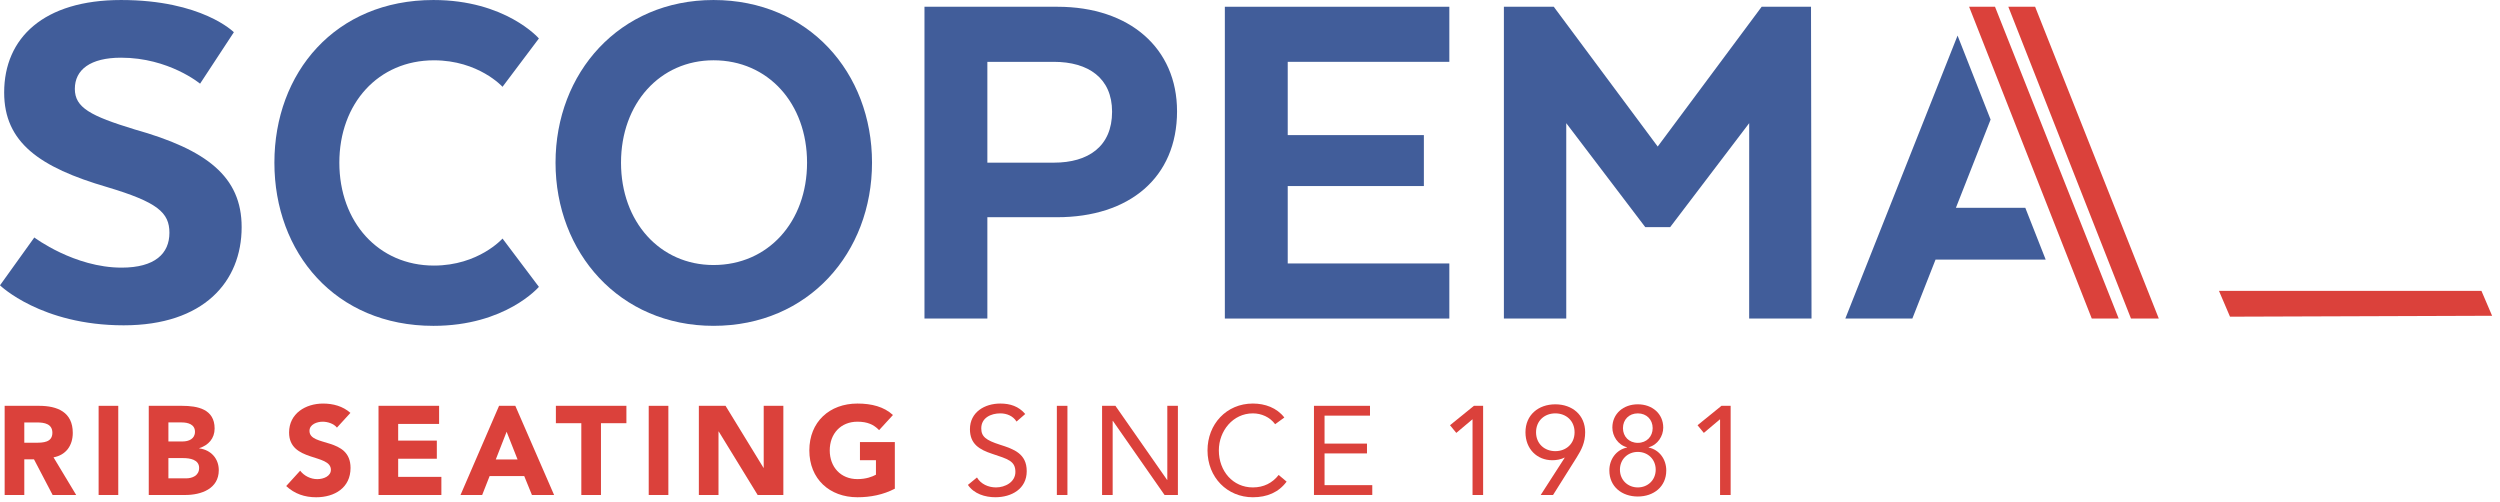 <svg xmlns="http://www.w3.org/2000/svg" height="45" viewBox="0 0 224 45" width="224"><g fill="none" fill-rule="evenodd"><path d="m3.074 21.279s3.585 2.701 7.822 2.701c2.98 0 4.284-1.258 4.284-3.122 0-1.815-1.072-2.747-5.588-4.096-6.053-1.768-9.219-4.005-9.219-8.474 0-4.889 3.539-8.287 10.476-8.287 7.264 0 10.105 2.887 10.105 2.887l-3.027 4.61s-2.794-2.329-7.078-2.329c-2.747 0-4.143 1.071-4.143 2.795 0 1.676 1.397 2.421 5.354 3.631 6.472 1.816 9.592 4.237 9.592 8.753 0 4.89-3.399 8.8-10.57 8.8-7.403 0-11.082-3.584-11.082-3.584z" fill="#415d9a"></path><path d="m48.285 25.702s-2.98 3.494-9.451 3.494c-8.8 0-14.248-6.566-14.248-14.62 0-8.057 5.448-14.575 14.248-14.575 6.472 0 9.451 3.445 9.451 3.445l-3.259 4.332s-2.142-2.374-6.146-2.374c-4.982 0-8.475 3.862-8.475 9.172 0 5.308 3.493 9.219 8.475 9.219 4.004 0 6.146-2.421 6.146-2.421z" fill="#415d9a"></path><path d="m72.312 14.574c0-5.309-3.492-9.172-8.381-9.172-4.795 0-8.288 3.864-8.288 9.172 0 5.309 3.493 9.172 8.288 9.172 4.889 0 8.381-3.863 8.381-9.172m-22.536 0c0-8.056 5.727-14.573 14.155-14.573 8.521 0 14.202 6.518 14.202 14.573s-5.681 14.621-14.202 14.621c-8.428 0-14.155-6.566-14.155-14.621" fill="#415d9a"></path><path d="m94.428 5.541h-5.96v9.033h5.96c3.073 0 5.215-1.443 5.215-4.564 0-3.026-2.142-4.469-5.215-4.469m11.036 4.423c0 5.96-4.284 9.499-10.757 9.499h-6.239v9.079h-5.635v-27.936h11.92c6.473 0 10.71 3.724 10.71 9.358" fill="#415d9a"></path><path d="m127.579 16.67h-12.199v6.936h14.481v4.936h-20.115v-27.937h20.115v4.935h-14.481v6.565h12.199z" fill="#415d9a"></path><path d="m156.728 11.035-7.079 9.313h-2.235l-7.077-9.313v17.507h-5.588v-27.936h4.47l9.312 12.524 9.313-12.524h4.423l.046 27.936h-5.587z" fill="#415d9a"></path><path d="m181.467 18.618h-6.217l3.108-7.903-2.96-7.527-10.057 25.354h6.006l2.078-5.283h9.868z" fill="#415d9a"></path><g fill="#db413b"><path d="m199.808 28.375-.989-2.314 23.519.003.954 2.229z"></path><path d="m2.177 39.668h1.038c.643 0 1.478-.022 1.478-.891 0-.801-.722-.925-1.365-.925h-1.151zm-1.76-3.306h3.091c1.637 0 3.013.564 3.013 2.425 0 1.117-.598 1.987-1.726 2.19l2.031 3.373h-2.111l-1.669-3.193h-.869v3.193h-1.76z"></path><path d="m8.836 44.351h1.76v-7.989h-1.76z"></path><path d="m15.089 42.861h1.579c.553 0 1.174-.236 1.174-.936 0-.756-.846-.88-1.422-.88h-1.331zm0-3.306h1.275c.541 0 1.106-.226 1.106-.869 0-.666-.632-.836-1.185-.836h-1.196zm-1.76-3.193h2.979c1.399 0 2.922.294 2.922 2.032 0 .89-.552 1.5-1.376 1.76v.022c1.049.135 1.749.914 1.749 1.952 0 1.67-1.579 2.223-3.002 2.223h-3.272z"></path><path d="m30.19 38.314c-.282-.361-.846-.53-1.275-.53-.496 0-1.185.226-1.185.824 0 1.456 3.679.519 3.679 3.317 0 1.783-1.433 2.63-3.08 2.63-1.028 0-1.93-.304-2.686-1.005l1.252-1.376c.361.474.948.756 1.534.756.575 0 1.219-.271 1.219-.835 0-1.467-3.746-.677-3.746-3.341 0-1.704 1.478-2.595 3.046-2.595.903 0 1.772.236 2.449.835z"></path><path d="m33.915 36.361h5.428v1.625h-3.667v1.489h3.464v1.625h-3.464v1.625h3.871v1.625h-5.631z"></path><path d="m45.393 38.686-.971 2.483h1.952zm-.677-2.325h1.456l3.475 7.99h-1.986l-.689-1.693h-3.103l-.666 1.693h-1.941z"></path><path d="m52.086 37.919h-2.279v-1.557h6.319v1.557h-2.279v6.432h-1.76z"></path><path d="m58.125 44.351h1.76v-7.989h-1.76z"></path><path d="m62.617 36.361h2.392l3.397 5.551h.022v-5.551h1.76v7.989h-2.302l-3.487-5.687h-.022v5.687h-1.76z"></path><path d="m80.177 43.787c-1.038.541-2.177.767-3.351.767-2.494 0-4.31-1.636-4.31-4.198 0-2.561 1.817-4.198 4.31-4.198 1.264 0 2.381.282 3.182 1.027l-1.24 1.355c-.474-.496-1.05-.756-1.941-.756-1.501 0-2.482 1.082-2.482 2.572 0 1.49.982 2.572 2.482 2.572.767 0 1.331-.214 1.658-.395v-1.298h-1.433v-1.625h3.125z"></path><path d="m91.082 37.772c-.316-.508-.88-.734-1.456-.734-.835 0-1.704.395-1.704 1.343 0 .734.406 1.06 1.681 1.467 1.241.395 2.392.801 2.392 2.369 0 1.591-1.365 2.336-2.809 2.336-.925 0-1.918-.304-2.46-1.106l.812-.666c.339.587 1.016.892 1.704.892.813 0 1.738-.475 1.738-1.388 0-.982-.665-1.151-2.087-1.625-1.128-.373-1.986-.869-1.986-2.2 0-1.535 1.32-2.302 2.72-2.302.892 0 1.647.248 2.234.937z"></path><path d="m94.694 44.351h.948v-7.989h-.948z"></path><path d="m98.746 36.361h1.196l4.627 6.635h.022v-6.635h.949v7.989h-1.196l-4.627-6.635h-.022v6.635h-.948z"></path><path d="m114.253 38.009c-.475-.643-1.231-.971-1.997-.971-1.784 0-3.047 1.568-3.047 3.317 0 1.851 1.252 3.318 3.047 3.318.971 0 1.749-.396 2.313-1.117l.711.598c-.711.959-1.749 1.4-3.024 1.4-2.291 0-4.063-1.773-4.063-4.199 0-2.347 1.693-4.198 4.063-4.198 1.083 0 2.143.373 2.821 1.252z"></path><path d="m117.731 36.361h5.021v.88h-4.073v2.505h3.803v.88h-3.803v2.843h4.277v.88h-5.225z"></path><path d="m132.888 44.351h-.949v-6.77h-.022l-1.433 1.207-.564-.688 2.143-1.738h.824z"></path><path d="m141.082 38.731c0-1.039-.767-1.693-1.726-1.693-.959 0-1.726.654-1.726 1.693 0 1.038.768 1.692 1.726 1.692.959 0 1.726-.654 1.726-1.692zm-.891 2.291-.023-.023c-.292.17-.744.238-1.072.238-1.387 0-2.414-1.016-2.414-2.505 0-1.557 1.162-2.505 2.674-2.505 1.513 0 2.675.948 2.675 2.505 0 .925-.327 1.557-.756 2.245l-2.121 3.373h-1.106z"></path><path d="m146.748 39.679c.79 0 1.331-.564 1.331-1.32 0-.757-.541-1.321-1.331-1.321-.79 0-1.331.564-1.331 1.321 0 .756.541 1.32 1.331 1.32m0 3.994c.892 0 1.603-.655 1.603-1.591 0-.938-.711-1.591-1.603-1.591-.891 0-1.602.654-1.602 1.591 0 .936.711 1.591 1.602 1.591m0-7.447c1.287 0 2.279.836 2.279 2.088 0 .755-.496 1.545-1.308 1.76v.023c.959.203 1.579 1.048 1.579 2.054 0 1.455-1.128 2.336-2.55 2.336s-2.55-.88-2.55-2.336c0-1.005.621-1.851 1.58-2.054v-.023c-.813-.214-1.31-1.004-1.31-1.76 0-1.252.993-2.088 2.279-2.088"></path><path d="m155.066 44.351h-.948v-6.77h-.022l-1.433 1.207-.564-.688 2.143-1.738h.824z"></path><path d="m176.433.606h2.32l11.081 27.937h-2.411z"></path><path d="m179.946.606h2.401l11.082 27.937h-2.493z"></path></g></g></svg>